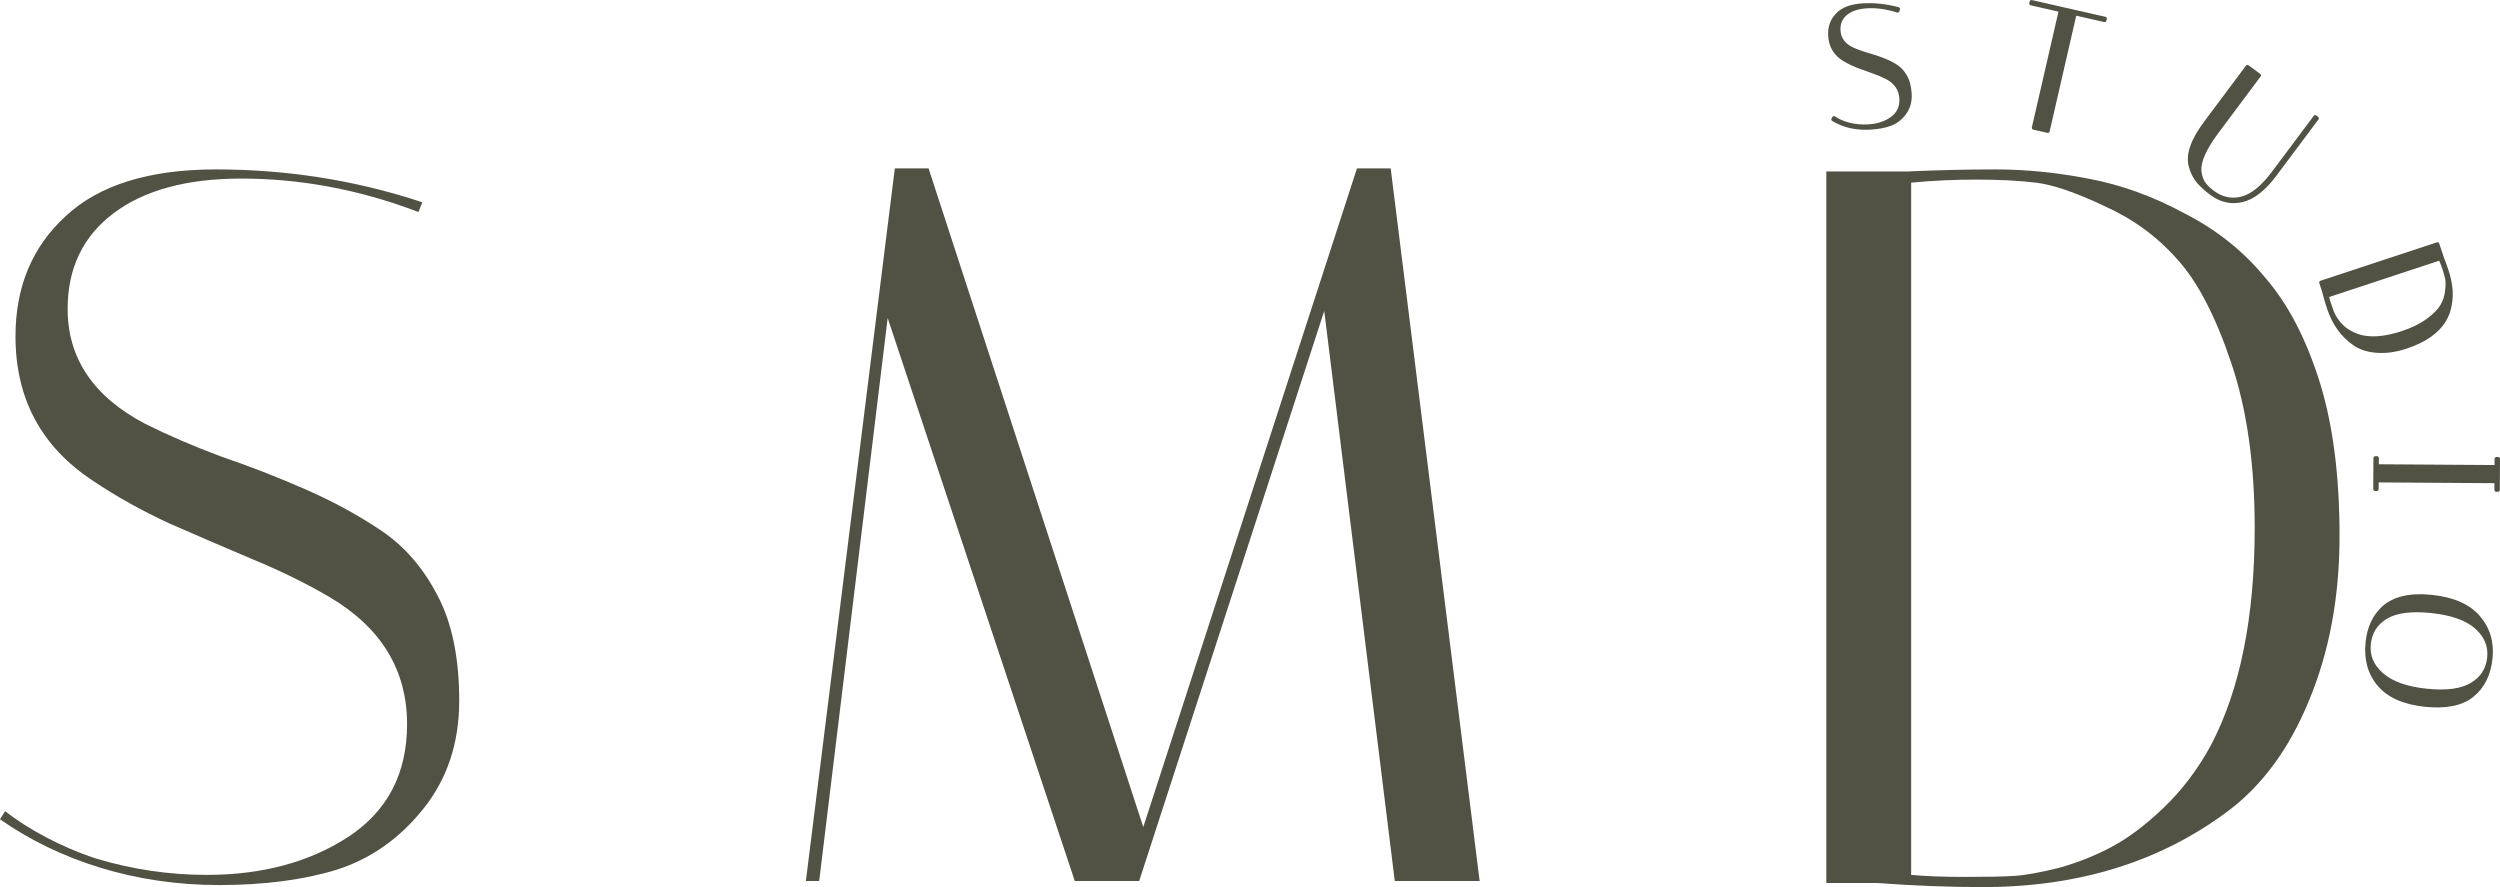 <?xml version="1.0" encoding="utf-8"?>
<svg xmlns="http://www.w3.org/2000/svg" fill="none" height="100%" overflow="visible" preserveAspectRatio="none" style="display: block;" viewBox="0 0 248 88" width="100%">
<g id="Vector">
<path d="M189.284 17.008C192.26 16.873 195.166 16.806 198.006 16.806C200.914 16.806 203.956 17.108 207.134 17.714C210.38 18.32 213.558 19.465 216.667 21.148C219.845 22.764 222.517 24.884 224.68 27.51C226.911 30.068 228.703 33.468 230.055 37.71C231.407 41.951 232.083 47.101 232.083 53.16C232.083 59.219 231.069 64.672 229.041 69.52C227.08 74.3 224.376 77.969 220.927 80.527C214.234 85.509 206.153 88 196.687 88C193.374 88 189.892 87.865 186.241 87.596H181.171V17.008H189.284ZM189.588 86.788C191.008 86.923 192.8 86.99 194.964 86.99C197.127 86.99 198.75 86.957 199.832 86.889C200.914 86.822 202.402 86.552 204.294 86.081C206.187 85.543 207.945 84.836 209.569 83.96C211.192 83.085 212.882 81.806 214.639 80.123C216.464 78.373 218.02 76.319 219.304 73.963C222.212 68.442 223.666 61.239 223.666 52.352C223.666 46.024 222.888 40.571 221.334 35.993C219.778 31.347 217.986 27.914 215.957 25.692C213.996 23.471 211.597 21.72 208.757 20.441C205.917 19.095 203.652 18.32 201.962 18.119C200.272 17.916 198.31 17.816 196.08 17.816C193.848 17.816 191.684 17.916 189.588 18.119V86.788Z" fill="#515144"/>
<path d="M81.263 87.395H79.944L88.767 16.706H92.114L113.413 82.043L134.61 16.706H137.957L146.78 87.395H138.362L131.364 30.844L113.007 87.395H106.618L88.058 31.55L81.263 87.395Z" fill="#515144"/>
<path d="M41.509 21.032C35.356 18.676 29.428 17.714 23.951 17.714C18.542 17.714 14.316 18.859 11.274 21.148C8.231 23.437 6.71 26.601 6.71 30.64C6.71 35.555 9.279 39.359 14.418 42.052C16.716 43.196 19.218 44.273 21.923 45.283C24.695 46.226 27.467 47.303 30.239 48.515C33.011 49.727 35.547 51.107 37.846 52.655C40.145 54.204 42.004 56.358 43.424 59.118C44.844 61.811 45.554 65.278 45.554 69.52C45.554 73.694 44.37 77.262 42.004 80.224C39.637 83.186 36.764 85.206 33.383 86.283C30.07 87.293 26.182 87.798 21.72 87.798C13.403 87.798 5.882 85.382 0 81.275L0.507 80.468C2.738 82.218 6.033 84.028 9.549 85.172C13.133 86.25 16.784 86.788 20.503 86.788C25.98 86.788 30.645 85.543 34.499 83.052C38.42 80.493 40.381 76.757 40.381 71.842C40.381 66.457 37.812 62.249 32.673 59.219C30.374 57.873 27.839 56.627 25.067 55.483C22.362 54.338 19.624 53.16 16.852 51.948C14.079 50.669 11.544 49.255 9.245 47.707C4.107 44.341 1.537 39.561 1.537 33.367C1.537 28.453 3.194 24.48 6.507 21.451C9.82 18.354 14.789 16.806 21.416 16.806C28.109 16.806 35 17.777 41.897 20.066L41.509 21.032Z" fill="#515144"/>
<path d="M188.245 1.069C187.166 0.728 186.157 0.586 185.218 0.642C184.29 0.698 183.578 0.937 183.08 1.361C182.582 1.785 182.355 2.343 182.396 3.035C182.448 3.878 182.928 4.503 183.836 4.912C184.243 5.085 184.682 5.244 185.156 5.389C185.641 5.522 186.127 5.678 186.615 5.858C187.103 6.037 187.552 6.247 187.962 6.489C188.372 6.731 188.713 7.081 188.985 7.54C189.256 7.987 189.415 8.574 189.459 9.301C189.501 10.016 189.336 10.64 188.961 11.172C188.585 11.704 188.114 12.08 187.545 12.3C186.988 12.507 186.327 12.633 185.562 12.679C184.137 12.765 182.898 12.486 181.847 11.842L181.925 11.698C182.327 11.976 182.834 12.194 183.449 12.354C184.074 12.502 184.706 12.557 185.343 12.518C186.282 12.462 187.069 12.201 187.704 11.734C188.349 11.255 188.647 10.595 188.596 9.752C188.54 8.829 188.056 8.134 187.144 7.668C186.735 7.46 186.287 7.273 185.801 7.105C185.325 6.937 184.844 6.763 184.356 6.584C183.867 6.393 183.418 6.177 183.008 5.935C182.092 5.411 181.603 4.618 181.538 3.556C181.487 2.713 181.729 2.015 182.266 1.462C182.803 0.897 183.639 0.581 184.774 0.513C185.921 0.444 187.098 0.57 188.304 0.892L188.245 1.069ZM203.146 13.005L201.736 12.684L204.417 1.019L201.479 0.35L201.518 0.181L208.819 1.844L208.78 2.013L205.826 1.34L203.146 13.005ZM229.669 11.6L229.85 11.734L225.692 17.3C224.604 18.756 223.514 19.613 222.424 19.872C221.34 20.121 220.332 19.901 219.401 19.21C218.814 18.776 218.353 18.355 218.02 17.95C217.694 17.535 217.455 17.049 217.307 16.492C216.992 15.365 217.486 13.929 218.789 12.185L222.948 6.62L224.107 7.479L219.96 13.031C218.698 14.719 218.112 16.036 218.201 16.981C218.254 17.453 218.382 17.843 218.586 18.152C218.798 18.468 219.104 18.774 219.505 19.071C220.4 19.734 221.354 19.937 222.371 19.681C223.403 19.423 224.453 18.58 225.52 17.151L229.669 11.6ZM242.238 25.527C242.421 26.003 242.589 26.471 242.743 26.932C242.9 27.404 243.015 27.914 243.087 28.463C243.163 29.022 243.148 29.6 243.039 30.196C242.948 30.799 242.744 31.347 242.432 31.84C242.134 32.34 241.673 32.815 241.053 33.264C240.431 33.712 239.624 34.1 238.632 34.428C237.64 34.755 236.693 34.885 235.79 34.818C234.901 34.758 234.154 34.517 233.549 34.096C232.372 33.279 231.527 32.102 231.016 30.565C230.837 30.027 230.671 29.455 230.517 28.848L230.244 28.025L241.8 24.21L242.238 25.527ZM230.831 29.347C230.885 29.585 230.971 29.88 231.089 30.231C231.205 30.582 231.298 30.843 231.367 31.015C231.437 31.187 231.562 31.414 231.741 31.696C231.931 31.974 232.143 32.221 232.374 32.438C232.605 32.654 232.905 32.859 233.275 33.053C233.661 33.255 234.081 33.396 234.536 33.478C235.596 33.651 236.854 33.498 238.31 33.018C239.346 32.676 240.196 32.255 240.862 31.755C241.538 31.252 242.003 30.775 242.258 30.326C242.516 29.888 242.672 29.404 242.729 28.873C242.796 28.34 242.799 27.93 242.741 27.645C242.683 27.36 242.593 27.036 242.473 26.674C242.353 26.312 242.219 25.966 242.073 25.637L230.831 29.347ZM247.645 45.516L247.82 45.517L247.799 48.604L247.625 48.602L247.63 47.753L235.786 47.674L235.781 48.523L235.607 48.522L235.627 45.435L235.802 45.437L235.796 46.234L247.64 46.313L247.645 45.516ZM241.223 59.19C243.325 59.409 244.865 60.08 245.844 61.205C246.834 62.343 247.245 63.711 247.078 65.309C246.91 66.908 246.302 68.129 245.256 68.973C244.21 69.829 242.646 70.149 240.568 69.933C238.489 69.716 236.972 69.047 236.016 67.924C235.058 66.802 234.67 65.395 234.847 63.705C235 62.245 235.547 61.093 236.488 60.249C236.978 59.812 237.623 59.495 238.427 59.3C239.24 59.117 240.171 59.08 241.223 59.19ZM246.91 65.239C247.031 64.078 246.612 63.07 245.651 62.214C244.688 61.37 243.203 60.843 241.193 60.634C239.184 60.425 237.68 60.623 236.683 61.228C235.685 61.834 235.126 62.717 235.004 63.878C234.88 65.051 235.3 66.06 236.262 66.904C237.235 67.761 238.715 68.292 240.7 68.499C242.699 68.707 244.203 68.503 245.213 67.888C246.222 67.284 246.787 66.401 246.91 65.239Z" fill="#515144"/>
<path d="M188.245 1.069L188.19 1.241C188.284 1.271 188.386 1.22 188.417 1.126L188.245 1.069ZM183.836 4.912L183.761 5.077L183.765 5.078L183.836 4.912ZM185.156 5.389L185.103 5.562L185.108 5.563L185.156 5.389ZM181.847 11.842L181.688 11.756C181.641 11.84 181.67 11.946 181.752 11.996L181.847 11.842ZM181.925 11.698L182.03 11.55C181.987 11.521 181.934 11.511 181.884 11.523C181.834 11.534 181.791 11.567 181.767 11.612L181.925 11.698ZM183.449 12.354L183.402 12.529L183.406 12.53L183.449 12.354ZM188.304 0.892L188.477 0.948C188.492 0.901 188.487 0.85 188.464 0.806C188.441 0.762 188.399 0.73 188.35 0.717L188.304 0.892ZM188.245 1.069L188.3 0.897C187.203 0.551 186.172 0.404 185.207 0.462L185.218 0.642L185.229 0.823C186.142 0.768 187.128 0.906 188.19 1.241L188.245 1.069ZM185.218 0.642L185.207 0.462C184.257 0.519 183.501 0.766 182.963 1.224L183.08 1.361L183.199 1.498C183.655 1.109 184.325 0.877 185.229 0.823L185.218 0.642ZM183.08 1.361L182.963 1.224C182.418 1.687 182.17 2.301 182.216 3.046L182.396 3.035L182.578 3.024C182.539 2.384 182.747 1.883 183.199 1.498L183.08 1.361ZM182.396 3.035L182.216 3.046C182.271 3.969 182.804 4.646 183.761 5.077L183.836 4.912L183.911 4.748C183.05 4.361 182.623 3.787 182.578 3.024L182.396 3.035ZM183.836 4.912L183.765 5.078C184.177 5.254 184.623 5.415 185.103 5.562L185.156 5.389L185.21 5.216C184.74 5.073 184.307 4.916 183.907 4.746L183.836 4.912ZM185.156 5.389L185.108 5.563C185.588 5.695 186.069 5.849 186.552 6.027L186.615 5.858L186.678 5.688C186.185 5.507 185.694 5.349 185.204 5.215L185.156 5.389ZM186.615 5.858L186.552 6.027C187.03 6.203 187.469 6.409 187.869 6.645L187.962 6.489L188.055 6.334C187.634 6.086 187.175 5.871 186.678 5.688L186.615 5.858ZM187.962 6.489L187.869 6.645C188.251 6.869 188.571 7.196 188.829 7.632L188.985 7.54L189.141 7.448C188.856 6.966 188.493 6.593 188.055 6.334L187.962 6.489ZM188.985 7.54L188.829 7.632C189.081 8.046 189.234 8.603 189.277 9.312L189.459 9.301L189.639 9.29C189.594 8.545 189.433 7.928 189.141 7.448L188.985 7.54ZM189.459 9.301L189.277 9.312C189.318 9.991 189.161 10.573 188.812 11.069L188.961 11.172L189.109 11.276C189.51 10.707 189.684 10.042 189.639 9.29L189.459 9.301ZM188.961 11.172L188.812 11.069C188.456 11.574 188.012 11.926 187.481 12.131L187.545 12.3L187.61 12.469C188.214 12.236 188.715 11.835 189.109 11.276L188.961 11.172ZM187.545 12.3L187.481 12.131C186.944 12.331 186.303 12.454 185.551 12.499L185.562 12.679L185.573 12.859C186.351 12.813 187.03 12.684 187.61 12.469L187.545 12.3ZM185.562 12.679L185.551 12.499C184.157 12.582 182.956 12.309 181.942 11.688L181.847 11.842L181.752 11.996C182.84 12.662 184.116 12.947 185.573 12.859L185.562 12.679ZM181.847 11.842L182.007 11.928L182.085 11.785L181.925 11.698L181.767 11.612L181.688 11.756L181.847 11.842ZM181.925 11.698L181.822 11.847C182.245 12.139 182.773 12.365 183.402 12.529L183.449 12.354L183.494 12.179C182.894 12.023 182.408 11.812 182.03 11.55L181.925 11.698ZM183.449 12.354L183.406 12.53C184.049 12.682 184.699 12.738 185.353 12.699L185.343 12.518L185.333 12.338C184.712 12.375 184.099 12.322 183.49 12.178L183.449 12.354ZM185.343 12.518L185.353 12.699C186.321 12.641 187.143 12.37 187.811 11.88L187.704 11.734L187.596 11.589C186.994 12.031 186.242 12.284 185.333 12.338L185.343 12.518ZM187.704 11.734L187.811 11.88C188.508 11.362 188.832 10.641 188.776 9.741L188.596 9.752L188.415 9.763C188.463 10.549 188.189 11.149 187.596 11.589L187.704 11.734ZM188.596 9.752L188.776 9.741C188.717 8.747 188.189 7.999 187.227 7.507L187.144 7.668L187.06 7.828C187.923 8.269 188.363 8.911 188.415 9.763L188.596 9.752ZM187.144 7.668L187.227 7.507C186.811 7.295 186.354 7.105 185.86 6.934L185.801 7.105L185.74 7.275C186.22 7.441 186.66 7.625 187.06 7.828L187.144 7.668ZM185.801 7.105L185.86 6.934C185.385 6.766 184.906 6.593 184.419 6.414L184.356 6.584L184.29 6.752C184.779 6.931 185.264 7.107 185.74 7.275L185.801 7.105ZM184.356 6.584L184.422 6.416C183.942 6.228 183.502 6.016 183.101 5.779L183.008 5.935L182.916 6.09C183.335 6.337 183.793 6.558 184.29 6.752L184.356 6.584ZM183.008 5.935L183.101 5.779C182.239 5.286 181.779 4.547 181.719 3.545L181.538 3.556L181.356 3.567C181.425 4.688 181.947 5.535 182.916 6.09L183.008 5.935ZM181.538 3.556L181.719 3.545C181.671 2.748 181.899 2.101 182.397 1.588L182.266 1.462L182.136 1.337C181.56 1.93 181.303 2.679 181.356 3.567L181.538 3.556ZM182.266 1.462L182.397 1.588C182.889 1.069 183.673 0.759 184.784 0.693L184.774 0.513L184.762 0.332C183.602 0.402 182.715 0.726 182.136 1.337L182.266 1.462ZM184.774 0.513L184.784 0.693C185.911 0.625 187.068 0.749 188.257 1.066L188.304 0.892L188.35 0.717C187.127 0.391 185.931 0.262 184.762 0.332L184.774 0.513ZM188.304 0.892L188.132 0.835L188.073 1.012L188.245 1.069L188.417 1.126L188.477 0.948L188.304 0.892ZM203.146 13.005L203.105 13.181C203.203 13.203 203.299 13.142 203.323 13.045L203.146 13.005ZM201.736 12.684L201.559 12.643C201.537 12.741 201.598 12.838 201.696 12.86L201.736 12.684ZM204.417 1.019L204.594 1.059C204.604 1.012 204.596 0.963 204.57 0.923C204.545 0.882 204.503 0.853 204.457 0.843L204.417 1.019ZM201.479 0.35L201.302 0.309C201.28 0.407 201.341 0.504 201.439 0.526L201.479 0.35ZM201.518 0.181L201.558 0.005C201.511 -0.006 201.462 0.002 201.421 0.028C201.381 0.053 201.351 0.094 201.341 0.14L201.518 0.181ZM208.819 1.844L208.996 1.884C209.006 1.837 208.998 1.788 208.972 1.748C208.947 1.707 208.907 1.678 208.859 1.668L208.819 1.844ZM208.78 2.013L208.739 2.189C208.837 2.211 208.935 2.15 208.957 2.053L208.78 2.013ZM205.826 1.34L205.866 1.164C205.819 1.153 205.77 1.161 205.729 1.187C205.689 1.212 205.659 1.253 205.649 1.3L205.826 1.34ZM203.146 13.005L203.186 12.829L201.777 12.508L201.736 12.684L201.696 12.86L203.105 13.181L203.146 13.005ZM201.736 12.684L201.913 12.724L204.594 1.059L204.417 1.019L204.24 0.979L201.559 12.643L201.736 12.684ZM204.417 1.019L204.457 0.843L201.519 0.174L201.479 0.35L201.439 0.526L204.376 1.195L204.417 1.019ZM201.479 0.35L201.656 0.39L201.695 0.221L201.518 0.181L201.341 0.14L201.302 0.309L201.479 0.35ZM201.518 0.181L201.478 0.357L208.779 2.02L208.819 1.844L208.859 1.668L201.558 0.005L201.518 0.181ZM208.819 1.844L208.642 1.803L208.603 1.972L208.78 2.013L208.957 2.053L208.996 1.884L208.819 1.844ZM208.78 2.013L208.82 1.837L205.866 1.164L205.826 1.34L205.786 1.516L208.739 2.189L208.78 2.013ZM205.826 1.34L205.649 1.3L202.968 12.964L203.146 13.005L203.323 13.045L206.002 1.38L205.826 1.34ZM229.669 11.6L229.778 11.455C229.696 11.395 229.583 11.412 229.523 11.492L229.669 11.6ZM229.85 11.734L229.996 11.842C230.025 11.804 230.037 11.755 230.031 11.708C230.023 11.661 229.997 11.618 229.958 11.589L229.85 11.734ZM218.02 17.95L217.877 18.061L217.88 18.064L218.02 17.95ZM222.948 6.62L223.056 6.475C222.976 6.416 222.862 6.432 222.802 6.512L222.948 6.62ZM224.107 7.479L224.253 7.587C224.282 7.549 224.294 7.5 224.287 7.453C224.28 7.406 224.254 7.363 224.216 7.334L224.107 7.479ZM218.201 16.981L218.02 16.998V17.001L218.201 16.981ZM229.669 11.6L229.561 11.745L229.743 11.879L229.85 11.734L229.958 11.589L229.778 11.455L229.669 11.6ZM229.85 11.734L229.705 11.626L225.546 17.192L225.692 17.3L225.837 17.407L229.996 11.842L229.85 11.734ZM225.692 17.3L225.546 17.192C224.469 18.634 223.412 19.452 222.381 19.696L222.424 19.872L222.465 20.048C223.617 19.775 224.738 18.878 225.837 17.407L225.692 17.3ZM222.424 19.872L222.381 19.696C221.353 19.933 220.401 19.726 219.509 19.066L219.401 19.21L219.292 19.355C220.265 20.076 221.327 20.309 222.465 20.048L222.424 19.872ZM219.401 19.21L219.509 19.066C218.93 18.636 218.482 18.226 218.161 17.835L218.02 17.95L217.88 18.064C218.225 18.485 218.698 18.915 219.292 19.355L219.401 19.21ZM218.02 17.95L218.162 17.838C217.853 17.444 217.626 16.981 217.482 16.446L217.307 16.492L217.131 16.538C217.286 17.117 217.534 17.625 217.877 18.061L218.02 17.95ZM217.307 16.492L217.482 16.446C217.191 15.404 217.637 14.028 218.934 12.293L218.789 12.185L218.643 12.078C217.334 13.83 216.792 15.325 217.131 16.538L217.307 16.492ZM218.789 12.185L218.934 12.293L223.093 6.728L222.948 6.62L222.802 6.512L218.643 12.078L218.789 12.185ZM222.948 6.62L222.839 6.765L223.999 7.624L224.107 7.479L224.216 7.334L223.056 6.475L222.948 6.62ZM224.107 7.479L223.962 7.371L219.814 12.923L219.96 13.031L220.104 13.139L224.253 7.587L224.107 7.479ZM219.96 13.031L219.814 12.923C219.178 13.773 218.708 14.537 218.407 15.211C218.108 15.885 217.971 16.483 218.02 16.998L218.201 16.981L218.382 16.964C218.34 16.534 218.453 16.001 218.739 15.358C219.025 14.716 219.478 13.976 220.104 13.139L219.96 13.031ZM218.201 16.981L218.02 17.001C218.076 17.493 218.211 17.913 218.433 18.251L218.586 18.152L218.736 18.053C218.553 17.773 218.432 17.412 218.382 16.961L218.201 16.981ZM218.586 18.152L218.433 18.251C218.66 18.588 218.984 18.911 219.397 19.216L219.505 19.071L219.614 18.926C219.224 18.638 218.934 18.348 218.736 18.053L218.586 18.152ZM219.505 19.071L219.397 19.216C220.331 19.909 221.342 20.127 222.415 19.856L222.371 19.681L222.327 19.506C221.368 19.748 220.466 19.559 219.614 18.926L219.505 19.071ZM222.371 19.681L222.415 19.856C223.507 19.583 224.589 18.7 225.666 17.259L225.52 17.151L225.374 17.043C224.316 18.459 223.298 19.263 222.327 19.506L222.371 19.681ZM225.52 17.151L225.666 17.259L229.815 11.707L229.669 11.6L229.523 11.492L225.374 17.043L225.52 17.151ZM242.238 25.527L242.065 25.584L242.069 25.592L242.238 25.527ZM243.039 30.196L242.861 30.164L242.86 30.168L243.039 30.196ZM242.432 31.84L242.278 31.744L242.276 31.748L242.432 31.84ZM230.517 28.848L230.694 28.804L230.69 28.791L230.517 28.848ZM230.244 28.025L230.187 27.853C230.091 27.885 230.04 27.987 230.071 28.081L230.244 28.025ZM241.8 24.21L241.972 24.154C241.94 24.059 241.838 24.008 241.743 24.039L241.8 24.21ZM230.831 29.347L230.774 29.176C230.685 29.205 230.633 29.297 230.654 29.388L230.831 29.347ZM231.741 31.696L231.588 31.793L231.59 31.798L231.741 31.696ZM242.258 30.326L242.101 30.235L242.1 30.237L242.258 30.326ZM242.729 28.873L242.548 28.851V28.855L242.729 28.873ZM242.073 25.637L242.238 25.564C242.201 25.479 242.104 25.436 242.015 25.465L242.073 25.637ZM242.238 25.527L242.069 25.592C242.251 26.065 242.417 26.531 242.57 26.989L242.743 26.932L242.914 26.875C242.761 26.412 242.592 25.941 242.407 25.463L242.238 25.527ZM242.743 26.932L242.57 26.989C242.723 27.449 242.835 27.948 242.906 28.486L243.087 28.463L243.266 28.439C243.193 27.881 243.075 27.359 242.914 26.875L242.743 26.932ZM243.087 28.463L242.906 28.486C242.979 29.026 242.966 29.585 242.861 30.164L243.039 30.196L243.219 30.228C243.33 29.615 243.345 29.019 243.266 28.439L243.087 28.463ZM243.039 30.196L242.86 30.168C242.771 30.748 242.577 31.272 242.278 31.744L242.432 31.84L242.585 31.937C242.912 31.421 243.123 30.85 243.219 30.223L243.039 30.196ZM242.432 31.84L242.276 31.748C241.993 32.221 241.553 32.679 240.945 33.117L241.053 33.264L241.158 33.41C241.794 32.951 242.273 32.459 242.588 31.932L242.432 31.84ZM241.053 33.264L240.945 33.117C240.344 33.552 239.555 33.933 238.575 34.256L238.632 34.428L238.689 34.599C239.693 34.268 240.518 33.873 241.158 33.41L241.053 33.264ZM238.632 34.428L238.575 34.256C237.603 34.577 236.679 34.703 235.803 34.638L235.79 34.818L235.776 34.998C236.706 35.067 237.677 34.933 238.689 34.599L238.632 34.428ZM235.79 34.818L235.803 34.638C234.941 34.58 234.226 34.347 233.653 33.948L233.549 34.096L233.444 34.244C234.082 34.688 234.861 34.936 235.776 34.998L235.79 34.818ZM233.549 34.096L233.653 33.948C232.513 33.156 231.688 32.013 231.188 30.508L231.016 30.565L230.843 30.622C231.366 32.19 232.23 33.401 233.444 34.244L233.549 34.096ZM231.016 30.565L231.188 30.508C231.01 29.975 230.846 29.407 230.694 28.804L230.517 28.848L230.341 28.892C230.495 29.503 230.663 30.08 230.843 30.622L231.016 30.565ZM230.517 28.848L230.69 28.791L230.415 27.968L230.244 28.025L230.071 28.081L230.345 28.905L230.517 28.848ZM230.244 28.025L230.3 28.196L241.856 24.382L241.8 24.21L241.743 24.039L230.187 27.853L230.244 28.025ZM241.8 24.21L241.628 24.267L242.065 25.584L242.238 25.527L242.41 25.471L241.972 24.154L241.8 24.21ZM230.831 29.347L230.654 29.388C230.71 29.633 230.798 29.933 230.916 30.288L231.089 30.231L231.26 30.174C231.144 29.826 231.06 29.537 231.007 29.307L230.831 29.347ZM231.089 30.231L230.916 30.288C231.033 30.64 231.127 30.905 231.199 31.083L231.367 31.015L231.536 30.948C231.469 30.782 231.376 30.524 231.26 30.174L231.089 30.231ZM231.367 31.015L231.199 31.083C231.274 31.27 231.406 31.508 231.588 31.793L231.741 31.696L231.894 31.599C231.717 31.321 231.599 31.105 231.536 30.948L231.367 31.015ZM231.741 31.696L231.59 31.798C231.788 32.086 232.007 32.343 232.248 32.569L232.374 32.438L232.497 32.306C232.277 32.099 232.074 31.862 231.891 31.594L231.741 31.696ZM232.374 32.438L232.248 32.569C232.495 32.799 232.81 33.013 233.19 33.213L233.275 33.053L233.359 32.894C232.999 32.704 232.713 32.508 232.497 32.306L232.374 32.438ZM233.275 33.053L233.19 33.213C233.594 33.424 234.031 33.571 234.504 33.656L234.536 33.478L234.568 33.3C234.129 33.222 233.727 33.086 233.359 32.894L233.275 33.053ZM234.536 33.478L234.504 33.656C235.603 33.835 236.896 33.675 238.366 33.189L238.31 33.018L238.253 32.846C236.814 33.321 235.59 33.467 234.568 33.3L234.536 33.478ZM238.31 33.018L238.366 33.189C239.417 32.843 240.286 32.414 240.971 31.899L240.862 31.755L240.753 31.61C240.108 32.095 239.275 32.509 238.253 32.846L238.31 33.018ZM240.862 31.755L240.971 31.899C241.658 31.389 242.144 30.895 242.416 30.415L242.258 30.326L242.1 30.237C241.863 30.655 241.42 31.114 240.753 31.61L240.862 31.755ZM242.258 30.326L242.414 30.417C242.686 29.956 242.85 29.447 242.909 28.892L242.729 28.873L242.548 28.855C242.495 29.36 242.345 29.82 242.101 30.235L242.258 30.326ZM242.729 28.873L242.908 28.896C242.976 28.356 242.984 27.924 242.919 27.609L242.741 27.645L242.563 27.681C242.616 27.937 242.615 28.323 242.548 28.851L242.729 28.873ZM242.741 27.645L242.919 27.609C242.859 27.315 242.767 26.984 242.646 26.617L242.473 26.674L242.301 26.731C242.42 27.088 242.506 27.405 242.563 27.681L242.741 27.645ZM242.473 26.674L242.646 26.617C242.523 26.25 242.388 25.899 242.238 25.564L242.073 25.637L241.907 25.71C242.051 26.034 242.181 26.374 242.301 26.731L242.473 26.674ZM242.073 25.637L242.015 25.465L230.774 29.176L230.831 29.347L230.887 29.519L242.13 25.808L242.073 25.637ZM247.645 45.516L247.646 45.335C247.597 45.335 247.552 45.353 247.517 45.387C247.483 45.421 247.463 45.466 247.463 45.514L247.645 45.516ZM247.82 45.517L248 45.518C248.001 45.418 247.92 45.337 247.821 45.336L247.82 45.517ZM247.799 48.604L247.797 48.784C247.897 48.785 247.979 48.705 247.979 48.605L247.799 48.604ZM247.625 48.602L247.443 48.601C247.443 48.649 247.461 48.695 247.496 48.729C247.529 48.763 247.574 48.783 247.623 48.783L247.625 48.602ZM247.63 47.753L247.812 47.754C247.812 47.706 247.792 47.66 247.759 47.626C247.725 47.592 247.679 47.572 247.631 47.572L247.63 47.753ZM235.786 47.674L235.787 47.493C235.74 47.493 235.693 47.511 235.66 47.545C235.625 47.579 235.605 47.625 235.605 47.672L235.786 47.674ZM235.781 48.523L235.779 48.704C235.827 48.705 235.874 48.686 235.909 48.652C235.942 48.618 235.961 48.572 235.961 48.525L235.781 48.523ZM235.607 48.522L235.425 48.521C235.425 48.621 235.505 48.702 235.605 48.703L235.607 48.522ZM235.627 45.435L235.629 45.255C235.581 45.255 235.534 45.273 235.5 45.307C235.466 45.34 235.447 45.386 235.445 45.434L235.627 45.435ZM235.802 45.437L235.983 45.438C235.983 45.338 235.903 45.257 235.803 45.256L235.802 45.437ZM235.796 46.234L235.614 46.233C235.614 46.281 235.632 46.327 235.667 46.361C235.701 46.395 235.747 46.415 235.795 46.415L235.796 46.234ZM247.64 46.313L247.639 46.494C247.686 46.494 247.733 46.476 247.766 46.442C247.801 46.408 247.821 46.362 247.821 46.315L247.64 46.313ZM247.645 45.516L247.644 45.696L247.818 45.697L247.82 45.517L247.821 45.336L247.646 45.335L247.645 45.516ZM247.82 45.517L247.637 45.516L247.617 48.602L247.799 48.604L247.979 48.605L248 45.518L247.82 45.517ZM247.799 48.604L247.8 48.423L247.626 48.422L247.625 48.602L247.623 48.783L247.797 48.784L247.799 48.604ZM247.625 48.602L247.805 48.604L247.812 47.754L247.63 47.753L247.448 47.752L247.443 48.601L247.625 48.602ZM247.63 47.753L247.631 47.572L235.787 47.493L235.786 47.674L235.785 47.854L247.628 47.933L247.63 47.753ZM235.786 47.674L235.605 47.672L235.599 48.522L235.781 48.523L235.961 48.525L235.968 47.675L235.786 47.674ZM235.781 48.523L235.782 48.343L235.608 48.342L235.607 48.522L235.605 48.703L235.779 48.704L235.781 48.523ZM235.607 48.522L235.787 48.523L235.809 45.437L235.627 45.435L235.445 45.434L235.425 48.521L235.607 48.522ZM235.627 45.435L235.626 45.616L235.8 45.617L235.802 45.437L235.803 45.256L235.629 45.255L235.627 45.435ZM235.802 45.437L235.62 45.435L235.614 46.233L235.796 46.234L235.977 46.236L235.983 45.438L235.802 45.437ZM235.796 46.234L235.795 46.415L247.639 46.494L247.64 46.313L247.641 46.133L235.798 46.054L235.796 46.234ZM247.64 46.313L247.821 46.315L247.826 45.517L247.645 45.516L247.463 45.514L247.458 46.312L247.64 46.313ZM238.427 59.3L238.387 59.124L238.383 59.124L238.427 59.3ZM241.223 59.19L241.203 59.37C243.278 59.585 244.768 60.245 245.707 61.324L245.844 61.205L245.981 61.087C244.962 59.915 243.37 59.232 241.241 59.01L241.223 59.19ZM245.844 61.205L245.707 61.324C246.662 62.421 247.059 63.738 246.897 65.29L247.078 65.309L247.257 65.328C247.43 63.684 247.007 62.265 245.981 61.087L245.844 61.205ZM247.078 65.309L246.897 65.29C246.733 66.851 246.143 68.025 245.142 68.833L245.256 68.973L245.371 69.114C246.461 68.233 247.085 66.964 247.257 65.328L247.078 65.309ZM245.256 68.973L245.142 68.833C244.149 69.645 242.642 69.967 240.587 69.753L240.568 69.933L240.548 70.112C242.65 70.331 244.269 70.013 245.371 69.114L245.256 68.973ZM240.568 69.933L240.587 69.753C238.535 69.539 237.068 68.882 236.154 67.807L236.016 67.924L235.876 68.041C236.874 69.212 238.442 69.893 240.548 70.112L240.568 69.933ZM236.016 67.924L236.154 67.807C235.234 66.728 234.854 65.373 235.027 63.724L234.847 63.705L234.666 63.686C234.484 65.417 234.883 66.875 235.876 68.041L236.016 67.924ZM234.847 63.705L235.027 63.724C235.177 62.3 235.707 61.192 236.609 60.383L236.488 60.249L236.367 60.114C235.387 60.993 234.823 62.189 234.666 63.686L234.847 63.705ZM236.488 60.249L236.609 60.383C237.071 59.97 237.689 59.665 238.47 59.475L238.427 59.3L238.383 59.124C237.559 59.325 236.884 59.653 236.367 60.114L236.488 60.249ZM238.427 59.3L238.47 59.475C239.258 59.298 240.167 59.262 241.203 59.37L241.223 59.19L241.241 59.01C240.175 58.899 239.223 58.936 238.387 59.124L238.427 59.3ZM246.91 65.239L247.089 65.258C247.218 64.033 246.77 62.969 245.772 62.079L245.651 62.214L245.529 62.349C246.452 63.17 246.844 64.123 246.729 65.221L246.91 65.239ZM245.651 62.214L245.772 62.079C244.769 61.2 243.239 60.665 241.212 60.455L241.193 60.634L241.175 60.814C243.167 61.021 244.608 61.54 245.529 62.349L245.651 62.214ZM241.193 60.634L241.212 60.455C239.189 60.244 237.637 60.438 236.588 61.074L236.683 61.228L236.777 61.383C237.724 60.808 239.179 60.606 241.175 60.814L241.193 60.634ZM236.683 61.228L236.588 61.074C235.542 61.709 234.951 62.642 234.823 63.859L235.004 63.878L235.185 63.897C235.301 62.791 235.829 61.958 236.777 61.383L236.683 61.228ZM235.004 63.878L234.823 63.859C234.693 65.096 235.141 66.16 236.142 67.039L236.262 66.904L236.382 66.769C235.46 65.959 235.067 65.006 235.185 63.897L235.004 63.878ZM236.262 66.904L236.142 67.039C237.155 67.931 238.676 68.47 240.682 68.679L240.7 68.499L240.72 68.32C238.752 68.115 237.315 67.59 236.382 66.769L236.262 66.904ZM240.7 68.499L240.682 68.679C242.694 68.888 244.247 68.688 245.307 68.042L245.213 67.888L245.119 67.733C244.159 68.318 242.703 68.526 240.72 68.32L240.7 68.499ZM245.213 67.888L245.307 68.042C246.365 67.409 246.961 66.476 247.089 65.258L246.91 65.239L246.729 65.221C246.613 66.326 246.08 67.158 245.119 67.733L245.213 67.888Z" fill="#515144"/>
</g>
</svg>